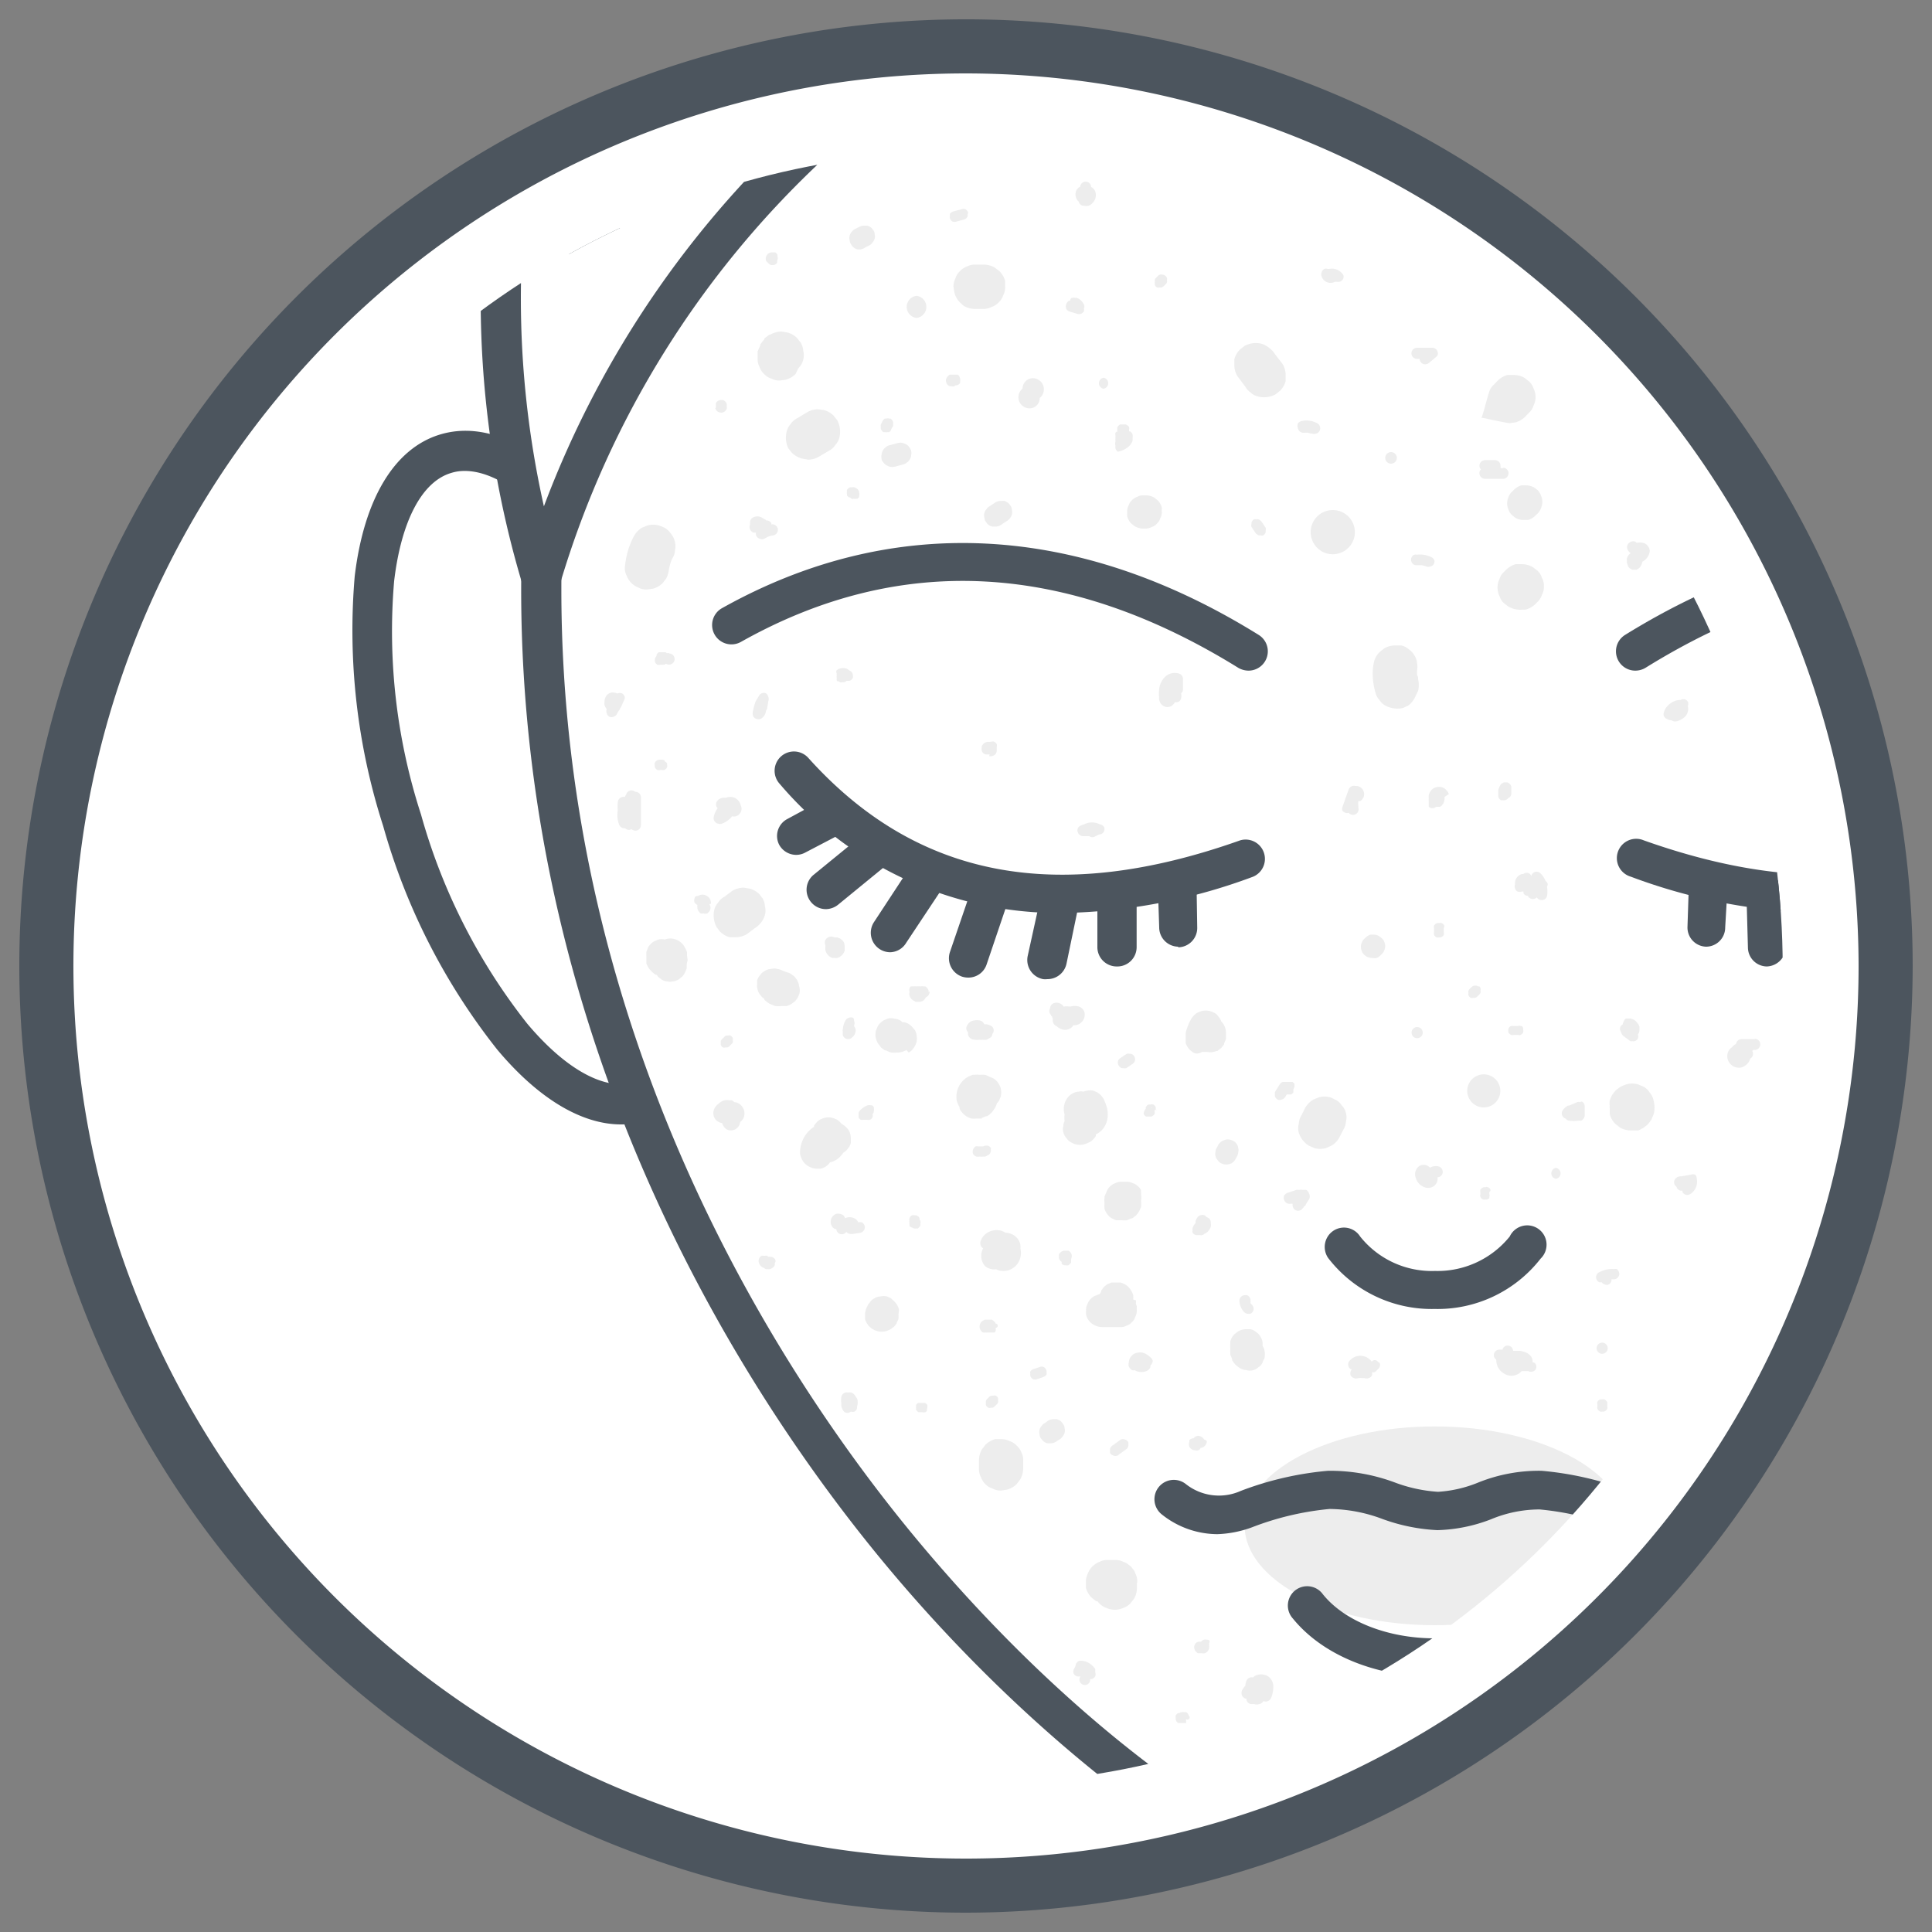 <?xml version="1.0" encoding="UTF-8"?> <svg xmlns="http://www.w3.org/2000/svg" xmlns:xlink="http://www.w3.org/1999/xlink" id="Layer_1" data-name="Layer 1" viewBox="0 0 125 125"><rect x="0" y="0" width="125" height="125" fill="#808080" stroke="none"/><defs><style>.cls-1{fill:none;}.cls-2,.cls-5{fill:#fff;}.cls-3{fill:#4c555e;}.cls-4{clip-path:url(#clip-path);}.cls-5,.cls-6{fill-rule:evenodd;}.cls-6{fill:#ededed;}</style><clipPath id="clip-path"><circle class="cls-1" cx="62.5" cy="62.62" r="52.84"></circle></clipPath></defs><circle class="cls-2" cx="62.5" cy="62.5" r="59.5"></circle><path class="cls-3" d="M62.5,123.75A61.25,61.25,0,1,1,123.75,62.5,61.32,61.32,0,0,1,62.5,123.75Zm0-119A57.75,57.75,0,1,0,120.25,62.5,57.82,57.82,0,0,0,62.5,4.75Z"></path><g class="cls-4"><path class="cls-5" d="M28.82,29.35c5-1.52,12,6.63,15.44,18.21s2.22,22.19-2.82,23.71S29.48,64.63,26,53.06s-2.22-22.19,2.83-23.71Zm128,0c-5-1.52-12,6.63-15.45,18.21s-2.22,22.19,2.83,23.71,12-6.64,15.44-18.21S161.89,30.87,156.85,29.35Z"></path><path class="cls-3" d="M40.18,72.75c-2.55,0-5.35-1.67-8-4.83a41.24,41.24,0,0,1-7.39-14.48,41.28,41.28,0,0,1-1.84-16.16c.6-5,2.57-8.28,5.53-9.17s6.4.73,9.68,4.59a41.41,41.41,0,0,1,7.39,14.48,41.07,41.07,0,0,1,1.83,16.16c-.6,5-2.56,8.28-5.53,9.17A5.54,5.54,0,0,1,40.18,72.75ZM30.07,30.47a2.84,2.84,0,0,0-.88.13h0c-1.89.56-3.23,3.11-3.69,7a38.4,38.4,0,0,0,1.74,15.1,38.5,38.5,0,0,0,6.88,13.54c2.53,3,5.06,4.36,7,3.79s3.23-3.11,3.69-7A38.77,38.77,0,0,0,43,47.93a38.65,38.65,0,0,0-6.89-13.55C34,31.85,31.83,30.47,30.07,30.47ZM145.44,72.75a5.38,5.38,0,0,1-1.59-.24c-5.82-1.75-7.44-12.88-3.7-25.33a41.42,41.42,0,0,1,7.4-14.48c3.27-3.86,6.71-5.48,9.67-4.6s4.93,4.16,5.53,9.18a41.45,41.45,0,0,1-1.83,16.16C157.5,64.78,151,72.75,145.44,72.75ZM155.6,30.47c-1.76,0-3.92,1.38-6.07,3.91a38.81,38.81,0,0,0-6.89,13.55c-2.8,9.33-2.69,20.69,2,22.09s11-8,13.83-17.33a38.77,38.77,0,0,0,1.74-15.1c-.46-3.88-1.81-6.43-3.7-7h0A3.15,3.15,0,0,0,155.6,30.47Z"></path><path class="cls-5" d="M150.64,38.13c0,50.52-41.94,85.88-57.81,85.88S35,88.65,35,38.13C35-42.86,150.64-44.06,150.64,38.13Z"></path><path class="cls-3" d="M92.83,125.31c-9.11,0-24.19-10.29-35.86-24.47C48.29,90.29,33.72,68.11,33.72,38.13c0-19.21,6.43-35.39,18.6-46.79a59.36,59.36,0,0,1,40.83-15.7c28.32,0,58.79,19.55,58.79,62.49,0,30-14.56,52.16-23.25,62.71C117,115,101.94,125.31,92.83,125.31Zm.32-147.07a56.73,56.73,0,0,0-39.05,15C42.47,4.14,36.32,19.66,36.32,38.13c0,29.16,14.2,50.77,22.66,61.06,12.71,15.44,26.65,23.52,33.85,23.52s21.15-8.08,33.85-23.52c8.47-10.29,22.66-31.9,22.66-61.06,0-18.6-6.06-34.16-17.54-45C121.65-16.48,107.92-21.76,93.15-21.76Z"></path><path class="cls-6" d="M92.83,105.15c6.78,0,12.31-2.89,12.31-6.43s-5.53-6.43-12.31-6.43-12.3,2.89-12.3,6.43S86.05,105.15,92.83,105.15Z"></path><path class="cls-3" d="M92.83,108.49c-3.83,0-7.26-1.41-9.18-3.77a1.25,1.25,0,1,1,1.94-1.57C87,104.9,89.79,106,92.83,106s5.82-1.09,7.25-2.84a1.24,1.24,0,0,1,1.75-.19,1.25,1.25,0,0,1,.19,1.76C100.1,107.08,96.67,108.49,92.83,108.49Z"></path><path class="cls-3" d="M78.76,99.26A5.79,5.79,0,0,1,75.19,98a1.25,1.25,0,0,1,1.51-2,3.45,3.45,0,0,0,3.58.46,20.93,20.93,0,0,1,5.64-1.3,12,12,0,0,1,4.31.75,9.69,9.69,0,0,0,2.81.61,8.18,8.18,0,0,0,2.6-.6,10.49,10.49,0,0,1,4.1-.76,20.84,20.84,0,0,1,5.64,1.3A3.43,3.43,0,0,0,109,96a1.25,1.25,0,1,1,1.51,2,5.93,5.93,0,0,1-5.9.84,18.64,18.64,0,0,0-5-1.18,8.21,8.21,0,0,0-3.15.64A10.3,10.3,0,0,1,93,99a12,12,0,0,1-3.55-.72,9.9,9.9,0,0,0-3.43-.65,18.73,18.73,0,0,0-5,1.18A7.14,7.14,0,0,1,78.76,99.26Z"></path><path class="cls-3" d="M92.82,84.69a8.45,8.45,0,0,1-6.89-3.3,1.26,1.26,0,0,1,.31-1.74A1.24,1.24,0,0,1,88,80a5.92,5.92,0,0,0,4.84,2.23A6,6,0,0,0,97.68,80a1.25,1.25,0,1,1,2,1.43A8.45,8.45,0,0,1,92.82,84.69Z"></path><path class="cls-3" d="M68.76,59.07a23.69,23.69,0,0,1-18.31-8.35,1.25,1.25,0,1,1,1.86-1.67c7,7.78,16.1,9.52,27.93,5.32a1.25,1.25,0,0,1,.84,2.35A36.8,36.8,0,0,1,68.76,59.07Z"></path><path class="cls-3" d="M72.25,62.53h0A1.25,1.25,0,0,1,71,61.26L71,58a1.25,1.25,0,0,1,1.25-1.24h0A1.25,1.25,0,0,1,73.54,58l0,3.27A1.25,1.25,0,0,1,72.25,62.53Z"></path><path class="cls-3" d="M76.21,61.25A1.25,1.25,0,0,1,75,60l-.08-2.44a1.25,1.25,0,1,1,2.5-.08L77.46,60a1.25,1.25,0,0,1-1.21,1.29Z"></path><path class="cls-3" d="M51.51,55.31a1.26,1.26,0,0,1-1.1-.66A1.24,1.24,0,0,1,50.92,53l2.42-1.31a1.25,1.25,0,0,1,1.19,2.2L52.1,55.16A1.23,1.23,0,0,1,51.51,55.31Z"></path><path class="cls-3" d="M62.65,63.25a1.34,1.34,0,0,1-.4-.06,1.26,1.26,0,0,1-.79-1.59l1.33-3.89a1.25,1.25,0,0,1,2.36.8l-1.32,3.9A1.24,1.24,0,0,1,62.65,63.25Z"></path><path class="cls-3" d="M67.76,63.35a1.24,1.24,0,0,1-.27,0,1.26,1.26,0,0,1-1-1.49l.91-4.14a1.25,1.25,0,0,1,2.45.54L69,62.36A1.26,1.26,0,0,1,67.76,63.35Z"></path><path class="cls-3" d="M57.59,61.61a1.26,1.26,0,0,1-1.05-1.94l2.31-3.52a1.26,1.26,0,0,1,1.73-.36,1.25,1.25,0,0,1,.36,1.73L58.63,61A1.24,1.24,0,0,1,57.59,61.61Z"></path><path class="cls-3" d="M53.47,58.82a1.24,1.24,0,0,1-1-.46,1.25,1.25,0,0,1,.17-1.76l3.26-2.66a1.25,1.25,0,1,1,1.58,1.93l-3.25,2.66A1.29,1.29,0,0,1,53.47,58.82Z"></path><path class="cls-3" d="M117.83,59.07a36.8,36.8,0,0,1-12.32-2.35,1.25,1.25,0,1,1,.84-2.35c11.82,4.2,21,2.46,27.93-5.32A1.24,1.24,0,0,1,136,49a1.26,1.26,0,0,1,.1,1.77A23.69,23.69,0,0,1,117.83,59.07Z"></path><path class="cls-3" d="M114.34,62.53a1.24,1.24,0,0,1-1.25-1.23L113,58a1.26,1.26,0,0,1,1.24-1.27h0A1.25,1.25,0,0,1,115.54,58l0,3.26a1.27,1.27,0,0,1-1.24,1.27Z"></path><path class="cls-3" d="M110.38,61.25h0a1.24,1.24,0,0,1-1.2-1.29l.08-2.44a1.23,1.23,0,0,1,1.29-1.21,1.25,1.25,0,0,1,1.21,1.29L111.62,60A1.24,1.24,0,0,1,110.38,61.25Z"></path><path class="cls-3" d="M123.94,63.25a1.26,1.26,0,0,1-1.19-.84l-1.32-3.9a1.25,1.25,0,0,1,2.37-.8l1.32,3.89a1.26,1.26,0,0,1-.78,1.59A1.44,1.44,0,0,1,123.94,63.25Z"></path><path class="cls-3" d="M118.83,63.35a1.26,1.26,0,0,1-1.22-1l-.91-4.14a1.25,1.25,0,0,1,2.44-.54l.91,4.14a1.25,1.25,0,0,1-1,1.49A1.24,1.24,0,0,1,118.83,63.35Z"></path><path class="cls-3" d="M80.78,43.39a1.34,1.34,0,0,1-.66-.18C69,36.32,58.2,35.76,47.94,41.53a1.25,1.25,0,0,1-1.23-2.18c11-6.16,23-5.56,34.73,1.73a1.25,1.25,0,0,1-.66,2.31Z"></path><path class="cls-3" d="M105.8,43.39a1.25,1.25,0,0,1-.66-2.31c11.77-7.29,23.77-7.89,34.73-1.73a1.25,1.25,0,1,1-1.23,2.18c-10.26-5.77-21.08-5.21-32.18,1.68A1.28,1.28,0,0,1,105.8,43.39Z"></path><g id="hair_band" data-name="hair band"><path class="cls-5" d="M103.57-6.1a62.89,62.89,0,0,1,47.06,43.4,62.67,62.67,0,0,0,2.63-18c0-32.26-24.39-58.51-55.68-62.38-10.75-1.33-28.47,2.29-29.42,15.93-.49,7,4.66,13.45,12.59,17C88.11-6.86,95.88-7.73,103.57-6.1Z"></path><path class="cls-3" d="M150.63,41.83l-1.24-4.16A61.42,61.42,0,0,0,103.3-4.83a74.87,74.87,0,0,0-8.48-1.11C90-6.37,85-6.82,80.22-9,71.46-12.9,66.34-19.91,66.86-27.26a15.44,15.44,0,0,1,5.86-11.18c6.6-5.43,17.32-6.9,25-6,32.4,4,56.82,31.38,56.82,63.67a64.18,64.18,0,0,1-2.68,18.39ZM93.28-42c-6.41,0-14,1.61-18.9,5.61a12.93,12.93,0,0,0-4.93,9.36c-.43,6.24,4.1,12.27,11.83,15.74,4.41,2,9,2.38,13.77,2.81a73.59,73.59,0,0,1,8.79,1.16h0a64,64,0,0,1,46.64,40.13A62.14,62.14,0,0,0,152,19.28c0-31-23.44-57.24-54.54-61.09A33.69,33.69,0,0,0,93.28-42Z"></path><path class="cls-5" d="M82.09-6.1A62.91,62.91,0,0,0,35,37.3a63,63,0,0,1-2.63-18C32.4-13,56.8-39.23,88.08-43.1c10.76-1.33,28.48,2.29,29.43,15.93.49,7-4.66,13.45-12.6,17C97.56-6.86,89.79-7.73,82.09-6.1Z"></path><path class="cls-3" d="M35,41.83l-1.24-4.16A64.14,64.14,0,0,1,31.1,19.28C31.1-13,55.53-40.38,87.92-44.39c7.7-1,18.43.52,25,6a15.45,15.45,0,0,1,5.87,11.18c.51,7.35-4.61,14.36-13.37,18.29-4.8,2.15-9.78,2.6-14.59,3a75,75,0,0,0-8.49,1.11h0a61.39,61.39,0,0,0-46.08,42.5ZM92.39-42a33.86,33.86,0,0,0-4.15.24C57.15-38,33.7-11.7,33.7,19.28a61.53,61.53,0,0,0,1.49,13.48A64,64,0,0,1,81.82-7.37h0a73.86,73.86,0,0,1,8.79-1.16c4.82-.43,9.37-.84,13.77-2.81,7.74-3.47,12.27-9.5,11.83-15.74a13,13,0,0,0-4.92-9.36C106.43-40.44,98.79-42,92.39-42Z"></path></g></g><path class="cls-6" d="M65.06,79.76a1.34,1.34,0,0,0-.27-.13,1.13,1.13,0,0,0-1.08.26,1,1,0,0,0-.28.47.39.39,0,0,0,.18.41,1,1,0,0,0,.12,1.14.89.89,0,0,0,.72.21,1.17,1.17,0,0,0,.24.09,1.13,1.13,0,0,0,1.18-.5,1.22,1.22,0,0,0,.15-.93.84.84,0,0,0-.14-.58A1,1,0,0,0,65.06,79.76Zm-.27,1h0v0Zm0,.1h0Zm0,0Zm-.11,0h0Zm.11,0Z"></path><path class="cls-6" d="M70.26,74l.25-.11a1.12,1.12,0,0,0,.39-.39.93.93,0,0,0,0-.1,1.9,1.9,0,0,0,.33-.22,1.46,1.46,0,0,0,.39-.65,1.83,1.83,0,0,0,0-.87,4.24,4.24,0,0,0-.23-.59l-.17-.22-.21-.17-.26-.11a.9.9,0,0,0-.43,0,.56.56,0,0,0-.21.06.74.74,0,0,0-.33,0,.79.79,0,0,0-.4.13.81.81,0,0,0-.31.27,1,1,0,0,0-.19.37,1.24,1.24,0,0,0,0,.71,1.48,1.48,0,0,0,0,.42.68.68,0,0,0-.08.31.79.79,0,0,0,0,.43.8.8,0,0,0,.2.36.74.74,0,0,0,.3.28A1.09,1.09,0,0,0,70.26,74Z"></path><path class="cls-6" d="M73.82,77a.74.74,0,0,0-.27-.31.56.56,0,0,0-.24-.13.83.83,0,0,0-.41-.1l-.33,0a.82.82,0,0,0-.41.09.91.91,0,0,0-.35.22.87.87,0,0,0-.22.35.06.06,0,0,0,0,0s0,0,0,0a2.88,2.88,0,0,0-.13.31s0,0,0,.07a1.51,1.51,0,0,0,0,.34,2.09,2.09,0,0,0,0,.35s0,0,0,0h0c0,.08.07.18.11.26v0a1,1,0,0,0,.39.39l.25.11.3,0h.06a2,2,0,0,0,.34,0h0l.28-.12.06,0,0,0,.24-.18,0,0a2.56,2.56,0,0,0,.2-.26l0,0a2.22,2.22,0,0,0,.14-.32,2.93,2.93,0,0,0,0-.35v-.07a1.49,1.49,0,0,0,0-.36Z"></path><path class="cls-6" d="M63.5,72.34l.29-.12.07,0a1.42,1.42,0,0,0,.28-.22l.11-.13.1-.15a1.3,1.3,0,0,0,.15-.34,0,0,0,0,1,0,0,.93.93,0,0,0,.13-.15l.11-.26a1.1,1.1,0,0,0,0-.57c0-.08-.07-.17-.11-.26a1,1,0,0,0-.38-.38l-.24-.1,0,0a1.31,1.31,0,0,0-.3-.12h0a1.65,1.65,0,0,0-.32,0,1.45,1.45,0,0,0-.37,0l-.09,0-.29.12,0,0a2.16,2.16,0,0,0-.29.21l-.07.07c-.07.08-.13.17-.19.25l0,0a2.52,2.52,0,0,0-.15.34,1.77,1.77,0,0,0-.06.37V71a.87.87,0,0,0,.1.42.62.62,0,0,0,.1.2l0,.08a.58.58,0,0,0,.14.24,1.15,1.15,0,0,0,.64.43h0a1.54,1.54,0,0,0,.3,0h.06l.32,0Z"></path><path class="cls-6" d="M77.76,68.06h0l.06,0,.29,0A1,1,0,0,0,78.7,68l.06,0,.26-.2s0,0,0,0l.18-.23,0,0,0-.06.12-.28v0l0-.19a1.49,1.49,0,0,0,0-.21,1.06,1.06,0,0,0-.15-.55,1,1,0,0,0-.16-.2.66.66,0,0,0-.16-.28.74.74,0,0,0-.3-.28l-.25-.1a1.14,1.14,0,0,0-.58,0l-.25.1a1.21,1.21,0,0,0-.39.39,3.15,3.15,0,0,0-.27.59,1.78,1.78,0,0,0-.1.38l0,.29,0,.28c0,.09.07.18.11.26a.79.79,0,0,0,.27.3.49.49,0,0,0,.24.14A.54.54,0,0,0,77.76,68.06Z"></path><path class="cls-6" d="M58.79,68.1a.72.72,0,0,0,.3-.27,1,1,0,0,0,.22-.8.86.86,0,0,0-.13-.4L59,66.42a1,1,0,0,0-.47-.28l-.15,0s-.07-.08-.12-.11a.81.81,0,0,0-.4-.12.71.71,0,0,0-.43,0l-.25.1a1.12,1.12,0,0,0-.39.39l-.11.26a1.1,1.1,0,0,0,0,.57v0a2.55,2.55,0,0,0,.13.29l0,0,.1.12a1,1,0,0,0,.09.13l0,0,.25.19.07,0a2.18,2.18,0,0,0,.34.14,2.2,2.2,0,0,0,.36,0,1.14,1.14,0,0,0,.37-.05h0l.27-.11Z"></path><path class="cls-6" d="M54.42,74.76l0,0a1.24,1.24,0,0,0,.14-.18l0,0a.86.86,0,0,0,.3-.27.87.87,0,0,0,.19-.37l0-.28a1.06,1.06,0,0,0-.15-.55,1.27,1.27,0,0,0-.44-.39l-.1-.11a.82.82,0,0,0-.35-.23,1,1,0,0,0-.82,0,.82.82,0,0,0-.35.23l-.17.21,0,.08h0a2,2,0,0,0-.36.3,1.8,1.8,0,0,0-.29.39,2.11,2.11,0,0,0-.26.94.87.87,0,0,0,.1.42,1,1,0,0,0,.56.56.87.87,0,0,0,.42.1l.28,0a1,1,0,0,0,.48-.28.64.64,0,0,0,.1-.13,1,1,0,0,0,.33-.12A1.14,1.14,0,0,0,54.42,74.76Z"></path><path class="cls-6" d="M58.16,84.71h0a1.1,1.1,0,0,0-.29-.5L57.65,84h0l-.26-.12h0a.9.9,0,0,0-.43,0,.79.79,0,0,0-.4.13.74.74,0,0,0-.3.28.61.61,0,0,0-.15.24l0,0a1.09,1.09,0,0,0-.14.54l0,.28a1.22,1.22,0,0,0,.28.48,1.2,1.2,0,0,0,.5.29,1.22,1.22,0,0,0,.6,0h0l.26-.11h0l.23-.17v0a2,2,0,0,0,.18-.23h0v0c0-.08.08-.17.11-.27h0a1.54,1.54,0,0,0,0-.3v0S58.17,84.74,58.16,84.71Zm-.61-.5,0,0,0,0Zm-.23-.11h0Z"></path><path class="cls-6" d="M57.34,86.17Z"></path><path class="cls-6" d="M73.32,84.08a2.54,2.54,0,0,0,0-.29v0a1.69,1.69,0,0,0-.12-.27s0,0,0,0-.11-.16-.17-.23h0a1.12,1.12,0,0,0-.24-.19,1.48,1.48,0,0,0-.29-.12h0l-.3,0h0l-.29,0h0l-.27.11h0a1.94,1.94,0,0,0-.23.19h0l-.16.22h0c0,.1-.07.17-.1.23a1,1,0,0,0-.22.08.72.72,0,0,0-.35.22.83.83,0,0,0-.22.34.76.76,0,0,0-.09.42,2.7,2.7,0,0,0,0,.28,1.09,1.09,0,0,0,.27.48,1.13,1.13,0,0,0,.76.31h1.17a.76.76,0,0,0,.42-.09.83.83,0,0,0,.34-.22.72.72,0,0,0,.22-.35.83.83,0,0,0,.1-.41,2.89,2.89,0,0,1,0-.29l-.06-.14a.85.85,0,0,0,0-.23Z"></path><path class="cls-6" d="M64.43,90.3a.41.41,0,0,0-.18,0l-.1,0a.29.29,0,0,0-.16.09l-.13.13a.26.26,0,0,0-.07.11.35.35,0,0,0,0,.14.32.32,0,0,0,0,.14.26.26,0,0,0,.07.11l.08.06a.35.35,0,0,0,.18,0h.09a.34.34,0,0,0,.16-.1l.13-.13a.19.19,0,0,0,.07-.11.23.23,0,0,0,0-.14.25.25,0,0,0,0-.14.19.19,0,0,0-.07-.11Z"></path><path class="cls-6" d="M69.34,81.19a.55.55,0,0,0-.12-.21h0l-.08-.06,0,0-.11,0-.13,0h0l-.1,0h0l-.11.05h0l-.1.08a.86.86,0,0,0-.07.1.2.2,0,0,0,0,.13.29.29,0,0,0,.07.27.22.22,0,0,0,.1.09l0,0s0,0,0,.05l0,.08a.51.51,0,0,0,.16.09h.1a.31.31,0,0,0,.18,0h0a.34.34,0,0,0,.09-.08l.08-.09s0-.08,0-.11v0a.5.5,0,0,0,0-.12v0A.5.5,0,0,0,69.34,81.19Zm-.33.28v0h0Z"></path><path class="cls-6" d="M74.83,71.83s0,0-.06-.06a.32.32,0,0,0,0-.14.28.28,0,0,0-.08-.11l-.07-.06a.37.37,0,0,0-.18,0l-.1,0a.24.24,0,0,0-.15.09h0l-.06.09h0l0,.09h0A.57.57,0,0,0,74,72h0a.3.3,0,0,0,0,.1s0,0,0,0l.07.08h0l.08.06h0l.09,0h.25a.29.29,0,0,0,.12-.07.22.22,0,0,0,.09-.1.2.2,0,0,0,0-.13.22.22,0,0,0,0-.14Zm-.4-.16h.14A.22.22,0,0,0,74.43,71.67Zm.27.29v0l0,0Z"></path><path class="cls-6" d="M49.35,58.14l-.22-.29a1.4,1.4,0,0,0-.64-.36l-.38-.06a1.5,1.5,0,0,0-.72.2l-.52.39a1,1,0,0,0-.4.37,1.11,1.11,0,0,0-.26.49,1.64,1.64,0,0,0,.15,1.1l.22.29a1.44,1.44,0,0,0,.63.37l.38,0a1.46,1.46,0,0,0,.73-.2l.52-.39a1.49,1.49,0,0,0,.65-.85,1.11,1.11,0,0,0,0-.57A1.18,1.18,0,0,0,49.35,58.14Z"></path><path class="cls-6" d="M86.82,71.53a1,1,0,0,0-.4-.37L86.08,71a1.4,1.4,0,0,0-.76,0l-.34.14a1.49,1.49,0,0,0-.52.51l-.26.52a1.18,1.18,0,0,0-.17.54,1.11,1.11,0,0,0,0,.57,1.54,1.54,0,0,0,.66.85l.34.15a1.4,1.4,0,0,0,.76,0l.34-.15a1.32,1.32,0,0,0,.51-.51l.27-.52a1.14,1.14,0,0,0,.17-.53,1.11,1.11,0,0,0,0-.57A1,1,0,0,0,86.82,71.53Z"></path><path class="cls-6" d="M91.75,44.7a1.63,1.63,0,0,0,0-.76c0-.09,0-.17-.06-.25a2.16,2.16,0,0,1,0-.36,1.2,1.2,0,0,0,0-.38,1.27,1.27,0,0,0-.54-.94,1.09,1.09,0,0,0-.49-.25l-.38,0a1.39,1.39,0,0,0-.72.19l-.29.23a1.34,1.34,0,0,0-.37.63,3.54,3.54,0,0,0-.08,1,4.59,4.59,0,0,0,.17,1,1.07,1.07,0,0,0,.26.48,1,1,0,0,0,.4.37,1.66,1.66,0,0,0,1.11.15l.34-.15A1.46,1.46,0,0,0,91.6,45Z"></path><path class="cls-6" d="M98.71,39.44a1.42,1.42,0,0,0,.63-.36l.13-.13a1,1,0,0,0,.29-.46,1.1,1.1,0,0,0,.13-.56,1.06,1.06,0,0,0-.13-.55,1,1,0,0,0-.29-.46l-.29-.22a1.45,1.45,0,0,0-.72-.2l-.39,0a1.44,1.44,0,0,0-.63.37l-.13.13a1,1,0,0,0-.29.46,1.17,1.17,0,0,0-.13.55,1.21,1.21,0,0,0,.13.56,1,1,0,0,0,.29.46l.29.22a1.57,1.57,0,0,0,.73.2Z"></path><path class="cls-6" d="M96.6,27.18c.45.09,1,.2,1.06.2l.38-.05a1.42,1.42,0,0,0,.63-.36l.26-.27a1,1,0,0,0,.29-.46,1.23,1.23,0,0,0,0-1.1,1,1,0,0,0-.29-.46l-.29-.23a1.41,1.41,0,0,0-.72-.19l-.38,0a1.42,1.42,0,0,0-.64.37l-.25.26a1.08,1.08,0,0,0-.3.46c-.18.56-.3,1.13-.5,1.7C95.87,27,96.22,27.1,96.6,27.18Z"></path><path class="cls-6" d="M80.56,25a1.22,1.22,0,0,0,.37.41,1.09,1.09,0,0,0,.49.25,1.56,1.56,0,0,0,1.1-.14l.29-.23a1.39,1.39,0,0,0,.37-.63c0-.13,0-.25,0-.38a1.39,1.39,0,0,0-.19-.72l-.51-.66a1.64,1.64,0,0,0-.86-.66,1.56,1.56,0,0,0-1.1.14l-.29.23a1.44,1.44,0,0,0-.37.63c0,.13,0,.25,0,.38a1.39,1.39,0,0,0,.2.72Z"></path><path class="cls-6" d="M62.35,19.79a1.57,1.57,0,0,0,.73.2h.52a1.17,1.17,0,0,0,.55-.13,1.06,1.06,0,0,0,.46-.29,1.12,1.12,0,0,0,.3-.47,1,1,0,0,0,.12-.55c0-.12,0-.25,0-.38a1.44,1.44,0,0,0-.37-.63l-.29-.22a1.39,1.39,0,0,0-.72-.2h-.52a1.09,1.09,0,0,0-.56.12,1.15,1.15,0,0,0-.46.3,1.06,1.06,0,0,0-.29.46,1.17,1.17,0,0,0-.13.55l.06.38a1.4,1.4,0,0,0,.36.64Z"></path><path class="cls-6" d="M51.57,24a1.47,1.47,0,0,0,.06-.14l.09-.11a1.06,1.06,0,0,0,.25-.48,1.11,1.11,0,0,0,0-.57,1.18,1.18,0,0,0-.17-.54c-.08-.09-.15-.19-.23-.29a1.42,1.42,0,0,0-.63-.36l-.38-.06a1.5,1.5,0,0,0-.72.2l-.06,0a4.19,4.19,0,0,0-.33.26l0,.05a2.91,2.91,0,0,0-.26.33l0,.06c-.06.13-.12.26-.17.39s0,0,0,.06v0l0,.2,0,.19v0a1.06,1.06,0,0,0,.12.55,1.08,1.08,0,0,0,.3.46,1,1,0,0,0,.46.29,1.06,1.06,0,0,0,.55.13l.38-.05a1.42,1.42,0,0,0,.64-.37Z"></path><path class="cls-6" d="M43.65,35a1.11,1.11,0,0,0-.26-.49,1.18,1.18,0,0,0-.4-.37L42.65,34a1.44,1.44,0,0,0-.77,0l-.34.14a1.49,1.49,0,0,0-.51.52,5.13,5.13,0,0,0-.41,1,5.38,5.38,0,0,0-.19,1.05,1,1,0,0,0,.12.55,1.33,1.33,0,0,0,.76.76,1.06,1.06,0,0,0,.55.12l.38-.05a1.42,1.42,0,0,0,.64-.37l.22-.29a1.59,1.59,0,0,0,.17-.52,3,3,0,0,1,.17-.65l.06-.13a1,1,0,0,0,.17-.53A1.1,1.1,0,0,0,43.65,35Z"></path><path class="cls-6" d="M52.28,29.74a1.39,1.39,0,0,0,.72-.2l.65-.39a1,1,0,0,0,.4-.37,1,1,0,0,0,.26-.48,1.58,1.58,0,0,0-.14-1.11l-.23-.29a1.44,1.44,0,0,0-.63-.37l-.38-.05a1.39,1.39,0,0,0-.72.2l-.65.39a1.12,1.12,0,0,0-.41.37,1.11,1.11,0,0,0-.25.48A1.58,1.58,0,0,0,51,29l.23.29a1.44,1.44,0,0,0,.63.37Z"></path><path class="cls-6" d="M46.77,67.77a.35.35,0,0,0,.18,0l.09,0a.26.26,0,0,0,.16-.09l.13-.13a.28.28,0,0,0,.08-.11.35.35,0,0,0,0-.14.32.32,0,0,0,0-.14.28.28,0,0,0-.08-.11L47.26,67a.41.41,0,0,0-.18,0H47a.31.31,0,0,0-.15.1l-.13.13a.28.28,0,0,0-.08.11.32.32,0,0,0,0,.14.35.35,0,0,0,0,.14.28.28,0,0,0,.08.11Z"></path><path class="cls-6" d="M46,58.44a.56.56,0,0,0-.15-.39l0,0-.11-.08a.69.69,0,0,0-.15-.07.55.55,0,0,0-.43.07A.28.28,0,0,0,45,58a.23.23,0,0,0-.06.12.39.39,0,0,0,0,.28.44.44,0,0,0,.18.15h0a.32.32,0,0,0,0,.14.43.43,0,0,0,.07.25.46.46,0,0,0,.15.16.48.48,0,0,0,.17,0,.44.44,0,0,0,.25,0l.09-.08a.45.45,0,0,0,.12-.3.44.44,0,0,0-.07-.21S46,58.48,46,58.44Zm-.42.62h0Z"></path><path class="cls-6" d="M55.2,65.85a.38.38,0,0,0-.28,0,.37.37,0,0,0-.21.16,1.36,1.36,0,0,0-.18.59s0,0,0,0a.33.33,0,0,0,0,.17h0a1.38,1.38,0,0,0,0,.2.37.37,0,0,0,.25.25.61.61,0,0,0,.19,0,.39.39,0,0,0,.16-.1.56.56,0,0,0,.21-.31.43.43,0,0,0-.08-.41h0a.25.25,0,0,0,0-.07.32.32,0,0,0,0-.27A.33.33,0,0,0,55.2,65.85Z"></path><path class="cls-6" d="M89.37,60.68l-.15-.12a.74.74,0,0,0-.36-.09l-.19,0a.77.77,0,0,0-.31.19l-.1.09a.65.65,0,0,0-.15.23.68.68,0,0,0,0,.56.57.57,0,0,0,.15.23l.14.11a.82.82,0,0,0,.37.1L89,62a.65.65,0,0,0,.31-.18l.1-.1a.57.57,0,0,0,.15-.23.67.67,0,0,0,.06-.28.6.6,0,0,0-.06-.27A.51.51,0,0,0,89.37,60.68Z"></path><path class="cls-6" d="M97.68,66.9l.07.06a.41.41,0,0,0,.19,0h.29a.18.18,0,0,0,.14,0,.26.26,0,0,0,.11-.07.19.19,0,0,0,.07-.12.2.2,0,0,0,0-.13l0-.1a.29.29,0,0,0-.09-.16l-.07,0a.31.31,0,0,0-.18,0h-.29a.32.32,0,0,0-.14,0,.24.24,0,0,0-.12.07.29.29,0,0,0-.07.12.32.32,0,0,0,0,.14v.09A.51.51,0,0,0,97.68,66.9Z"></path><path class="cls-6" d="M93.12,75.48a.74.74,0,0,0-.6.07.69.69,0,0,0-.13-.11.56.56,0,0,0-.56,0,.66.66,0,0,0-.22.8.9.9,0,0,0,.64.6.68.68,0,0,0,.48-.07A.63.63,0,0,0,93,76.4a.59.59,0,0,0,0-.23.34.34,0,0,0,.33-.25A.37.37,0,0,0,93.12,75.48Z"></path><path class="cls-6" d="M83.75,70.32a.36.36,0,0,0,0-.1h0a.3.3,0,0,0,0-.1h0L83.63,70h0L83.54,70h0l-.1,0H83a.36.36,0,0,0-.21.17l-.3.48a.25.25,0,0,0,0,.14.33.33,0,0,0,0,.14.24.24,0,0,0,.07.12.22.22,0,0,0,.1.09.32.32,0,0,0,.27,0,.4.4,0,0,0,.22-.16l.1-.17.07,0h.12l.1,0h0l.08-.06h0l.06-.07v0l0-.09h0s0-.07,0-.1h0Zm-.18.1a.49.49,0,0,0,0-.17v.17Z"></path><path class="cls-6" d="M79.67,75.27a.72.72,0,0,0,.26-.26l.1-.19a.53.53,0,0,0,.08-.27.45.45,0,0,0,0-.28A.47.47,0,0,0,80,74a.44.44,0,0,0-.2-.18l-.17-.07a.62.62,0,0,0-.38,0l-.17.07a.78.78,0,0,0-.26.25,1.86,1.86,0,0,1-.1.2.5.5,0,0,0-.08.26.61.61,0,0,0,.14.53.61.61,0,0,0,.2.19l.17.07a.81.81,0,0,0,.38,0Z"></path><path class="cls-6" d="M73.58,102.37a1.07,1.07,0,0,0-.12-.56.65.65,0,0,0-.18-.31.72.72,0,0,0-.26-.26.68.68,0,0,0-.32-.18,1.14,1.14,0,0,0-.55-.13h-.46a1.06,1.06,0,0,0-.55.12,1.33,1.33,0,0,0-.76.76,1.14,1.14,0,0,0-.12.55c0,.13,0,.25,0,.38a1.44,1.44,0,0,0,.37.63l.29.23.09,0a.47.47,0,0,0,.11.13,1.08,1.08,0,0,0,.46.3,1.32,1.32,0,0,0,1.1,0,1.08,1.08,0,0,0,.46-.3l.23-.29a1.39,1.39,0,0,0,.19-.72l0-.3Z"></path><path class="cls-6" d="M65.78,93.53a1,1,0,0,0-.46-.29,1.17,1.17,0,0,0-.55-.13l-.38,0a1.52,1.52,0,0,0-.64.37,3.15,3.15,0,0,1-.22.29,1.45,1.45,0,0,0-.19.73V95a1.09,1.09,0,0,0,.12.56,1.24,1.24,0,0,0,.29.46,1.1,1.1,0,0,0,.47.29,1.14,1.14,0,0,0,.55.13l.38-.06a1.42,1.42,0,0,0,.63-.36l.22-.29a1.46,1.46,0,0,0,.2-.73v-.48a1.07,1.07,0,0,0-.12-.56A1.15,1.15,0,0,0,65.78,93.53Z"></path><path class="cls-6" d="M68.68,92a.65.65,0,0,0-.31-.18l-.19,0a.82.82,0,0,0-.37.1l-.22.16a.49.49,0,0,0-.2.18.56.56,0,0,0-.13.24.57.57,0,0,0,0,.29.56.56,0,0,0,.08.27l.12.14a.65.65,0,0,0,.31.18l.19,0a.65.65,0,0,0,.36-.1l.23-.15a.61.61,0,0,0,.2-.19.7.7,0,0,0,.13-.24.57.57,0,0,0,0-.29.43.43,0,0,0-.09-.26Z"></path><path class="cls-6" d="M60,91h0l0-.09h0a.28.28,0,0,0-.06-.08h0l-.08-.06h0l-.1,0h-.26l-.11,0,0,0h0l-.07.06-.05.07h0a1,1,0,0,0,0,.1V91a.07.07,0,0,0,0,0s0,.08,0,.11h0a.36.36,0,0,0,0,.09.37.37,0,0,0,.16.17h0l.09,0h.15a.49.49,0,0,0,.2,0l0,0a.27.27,0,0,0,.1-.08l0,0,0,0h0a1,1,0,0,0,0-.1A.5.5,0,0,0,60,91Zm-.55-.13h0Zm-.15.13,0,0a.33.33,0,0,0-.06.1Z"></path><path class="cls-6" d="M81.05,88.66a.89.89,0,0,0,.37-.2.72.72,0,0,0,.27-.3c0-.08.07-.17.11-.25a1.1,1.1,0,0,0,0-.57c0-.09-.07-.18-.11-.26l0-.06s0-.08,0-.12a.79.79,0,0,0-.13-.4.84.84,0,0,0-.28-.31.89.89,0,0,0-.36-.19l-.29,0a1,1,0,0,0-.54.15l-.22.17a1.06,1.06,0,0,0-.27.47.29.29,0,0,0,0,.09,1.84,1.84,0,0,0,0,.36v0a3.06,3.06,0,0,0,0,.32.29.29,0,0,0,0,.09s0,0,0,0l.12.28a.35.35,0,0,0,0,.08,2.55,2.55,0,0,0,.21.28,2.69,2.69,0,0,0,.28.22.86.86,0,0,0,.4.13A.89.89,0,0,0,81.05,88.66Z"></path><path class="cls-6" d="M80.91,84.33a.41.41,0,0,1,0-.09l0-.11v0a.38.38,0,0,0-.11-.26.41.41,0,0,0-.11-.07.35.35,0,0,0-.14,0,.33.33,0,0,0-.25.1.36.36,0,0,0-.11.26,1.15,1.15,0,0,0,.31.74.37.37,0,0,0,.25.1.32.32,0,0,0,.14,0,.26.26,0,0,0,.11-.07.36.36,0,0,0,.11-.26.41.41,0,0,0-.11-.25Z"></path><path class="cls-6" d="M59.26,79.48a.33.33,0,0,0,.13,0l.1-.1a.23.23,0,0,0,.06-.12l0-.09a.35.35,0,0,0,0-.18l-.06-.08h0a.36.36,0,0,0,0-.11.22.22,0,0,0-.09-.1.37.37,0,0,0-.12-.07h-.1a.41.41,0,0,0-.18,0l-.07.05a.29.29,0,0,0-.09.16.3.3,0,0,0,0,.13v0a.27.27,0,0,0,0,.12.36.36,0,0,0,0,.11s0,0,0,.06l0,.06a.5.5,0,0,0,.21.12A.26.26,0,0,0,59.26,79.48Zm.2-.5v0Zm-.1-.17,0,0-.09,0Z"></path><path class="cls-6" d="M43,49.26,43,49.2a.41.41,0,0,0-.18-.05h-.13a.38.38,0,0,0-.26.11.26.26,0,0,0-.07.11.32.32,0,0,0,0,.14v.09a.35.35,0,0,0,.09.16l.08.06a.35.35,0,0,0,.18,0h.13a.28.28,0,0,0,.13,0,.25.25,0,0,0,.12-.08.26.26,0,0,0,.07-.11.18.18,0,0,0,0-.14v-.1A.38.38,0,0,0,43,49.26Z"></path><path class="cls-6" d="M40.42,45.09a.38.38,0,0,0-.16-.22.4.4,0,0,0-.32,0h0a.65.65,0,0,0-.24-.06.43.43,0,0,0-.16,0l-.15.06,0,0-.1.07a.6.6,0,0,0-.09.13.65.65,0,0,0-.09.3v.08a1,1,0,0,0,0,.16.72.72,0,0,0,.15.27h0a.35.35,0,0,0,0,.28.37.37,0,0,0,.16.21.35.35,0,0,0,.28,0,.33.33,0,0,0,.21-.17,2.53,2.53,0,0,1,.13-.22l0,0a.36.36,0,0,0,.08-.15.61.61,0,0,0,.07-.1l.06-.14.12-.27A.36.36,0,0,0,40.42,45.09Z"></path><path class="cls-6" d="M106.72,70.67a1,1,0,0,0-.4-.37l-.34-.14a1.4,1.4,0,0,0-.76,0h0a3.08,3.08,0,0,0-.38.16l0,0h0l-.3.22v0l0,0h0l-.12.15a1.34,1.34,0,0,1-.11.14v0l0,0a3.08,3.08,0,0,0-.16.38,1,1,0,0,0,0,.34.45.45,0,0,0,0,.16c0,.13,0,.26,0,.38a1.39,1.39,0,0,0,.37.63l.29.23a1.39,1.39,0,0,0,.72.19l.41,0h0c.12,0,.24-.1.36-.15l0,0,0,0,.15-.11.14-.11,0,0,0,0a3.65,3.65,0,0,0,.24-.31l0,0c.06-.12.11-.24.16-.37v0a1.71,1.71,0,0,0,0-.87A1.11,1.11,0,0,0,106.72,70.67Z"></path><path class="cls-6" d="M104.91,66.86A.53.53,0,0,0,105,67l.17.13,0,0h0l.31.23a.24.24,0,0,0,.13,0,.26.26,0,0,0,.15,0,.37.37,0,0,0,.21-.16.4.4,0,0,0,0-.28l0,0h0a.37.37,0,0,0,.1-.25,1,1,0,0,0,0-.17.24.24,0,0,0,0-.08l-.06-.14a1.47,1.47,0,0,0-.1-.13.67.67,0,0,0-.18-.16.92.92,0,0,0-.23-.09h-.1a.31.31,0,0,0-.13,0l-.08,0a.22.22,0,0,0-.09.1,1,1,0,0,0-.12.29.35.35,0,0,0-.14.13.36.36,0,0,0,0,.27Z"></path><path class="cls-6" d="M102.22,71.31a.27.27,0,0,0-.18,0l-.51.22s0,0,0,0l-.08,0a1,1,0,0,0-.3.25.36.36,0,0,0,.16.6h0a.32.32,0,0,0,.17.12,2.29,2.29,0,0,0,.69,0,.35.35,0,0,0,.14,0,.28.28,0,0,0,.11-.08.38.38,0,0,0,.11-.25v-.59a.35.35,0,0,0-.18-.31A.31.31,0,0,0,102.22,71.31Z"></path><path class="cls-6" d="M109.68,76a.45.45,0,0,0-.28,0l-.62.11a.44.44,0,0,0-.36.13.35.35,0,0,0-.06.43.53.53,0,0,0,.13.13h0s0,0,0,.06a.41.41,0,0,0,.22.17.38.38,0,0,0,.15,0,.2.2,0,0,0,0,.11.36.36,0,0,0,.49.12.94.94,0,0,0,.43-1A.37.37,0,0,0,109.68,76Z"></path><path class="cls-6" d="M104.62,82.11a.41.41,0,0,0-.18,0,1.74,1.74,0,0,0-1,.22.35.35,0,0,0-.16.4.37.37,0,0,0,.09.16.26.26,0,0,0,.11.07.15.15,0,0,0,.09,0h0l.06,0,0,0s0,0,0,0h0a.33.33,0,0,0,.19.14.34.34,0,0,0,.28,0,.4.4,0,0,0,.16-.22.37.37,0,0,0,0-.11h.15a.35.35,0,0,0,.25-.1.38.38,0,0,0,.11-.25.41.41,0,0,0-.11-.26Z"></path><path class="cls-6" d="M99.3,88.18l-.15-.06a.51.51,0,0,0-.08-.34.77.77,0,0,0-.36-.28,1.32,1.32,0,0,0-.39-.1h-.25l-.11,0H97.9a.37.37,0,0,0-.1-.23.35.35,0,0,0-.51,0,.28.28,0,0,0-.08.15H97a.36.36,0,0,0-.35.36.35.35,0,0,0,.16.29,1,1,0,0,0,.54.92.87.87,0,0,0,1.1-.18l.21,0,.14,0h0l.08,0a.37.37,0,0,0,.49-.13A.36.36,0,0,0,99.3,88.18Z"></path><path class="cls-6" d="M89.21,88.15l-.07-.06A.37.37,0,0,0,89,88h-.09a.29.29,0,0,0-.16.1l0,0a.91.91,0,0,0-1.48,0,.37.37,0,0,0,.13.49l.06,0a.54.54,0,0,0-.07.13.39.39,0,0,0,0,.28.37.37,0,0,0,.21.16.35.35,0,0,0,.28,0l.09,0a.19.19,0,0,1,.1,0h.11l.1,0h0a.38.38,0,0,0,.28,0,.39.39,0,0,0,.21-.17.45.45,0,0,0,0-.2h.13a.31.31,0,0,0,.15-.1l.13-.13a.28.28,0,0,0,.08-.11.34.34,0,0,0,0-.28A.28.28,0,0,0,89.21,88.15Z"></path><path class="cls-6" d="M70.86,108c0-.06-.08-.11-.11-.16a1.43,1.43,0,0,0-.23-.2,1.05,1.05,0,0,0-.57-.19h-.1a.27.27,0,0,0-.12.06.13.13,0,0,0-.06.07.19.19,0,0,0-.07.12c0,.1-.08.21-.13.31a.38.38,0,0,0,0,.28.34.34,0,0,0,.22.17.55.55,0,0,0,.22,0,.35.35,0,0,0,.28.56.34.34,0,0,0,.34-.39.24.24,0,0,0,.12,0,.39.39,0,0,0,.21-.17.37.37,0,0,0,0-.27Z"></path><path class="cls-6" d="M55.49,90.64h0a.4.4,0,0,0-.1-.24.65.65,0,0,0-.16-.21.34.34,0,0,0-.3-.1l-.1,0h0a.29.29,0,0,0-.22.05.33.33,0,0,0-.17.21,1.35,1.35,0,0,0,0,.49v0a.3.3,0,0,0,0,.16.82.82,0,0,0,.1.24l.05.07a.25.25,0,0,0,.12.08.31.31,0,0,0,.23,0l.12-.06h0a.37.37,0,0,0,.23,0,.33.33,0,0,0,.16-.22s0-.06,0-.09h0A1,1,0,0,0,55.49,90.64Z"></path><path class="cls-6" d="M47.77,71.38a.59.59,0,0,0-.26-.07.61.61,0,0,0-.16-.12l-.05,0h0s-.06,0-.1,0a.73.73,0,0,0-.54.09.86.86,0,0,0-.18.14h0l0,0a.79.79,0,0,0-.31.45.65.65,0,0,0,.17.61.68.68,0,0,0,.38.18.79.79,0,0,0,.26.39.6.6,0,0,0,.62,0,.62.62,0,0,0,.29-.46.7.7,0,0,0,.2-.22A.75.75,0,0,0,47.77,71.38Z"></path><path class="cls-6" d="M41.1,51.23h0a.4.4,0,0,0-.29-.09.36.36,0,0,0-.3.28.39.39,0,0,0-.08.14.34.34,0,0,0-.15,0,.38.38,0,0,0-.31.36,3.05,3.05,0,0,0,0,.52,1.7,1.7,0,0,0,.08.89.37.37,0,0,0,.34.26h.06a.33.33,0,0,0,.28.1.22.22,0,0,0,.12-.05.41.41,0,0,0,.31.1.36.36,0,0,0,.31-.35c0-.59,0-1.19,0-1.78A.36.36,0,0,0,41.1,51.23Z"></path><path class="cls-6" d="M113.54,67.23h-.87a.37.37,0,0,0-.35.31v0h0a.78.78,0,0,0-.26.22.65.65,0,0,0-.19.18.73.73,0,0,0,0,.79.75.75,0,0,0,.81.33.82.82,0,0,0,.56-.57h0a.35.35,0,0,0,.13-.49l.08-.07h.08a.36.36,0,0,0,0-.72Z"></path><path class="cls-6" d="M103.91,90.62a.28.28,0,0,0-.11-.08.35.35,0,0,0-.14,0l-.1,0a.29.29,0,0,0-.16.09l-.05.07a.41.41,0,0,0,0,.18V91a.32.32,0,0,0,0,.14.41.41,0,0,0,.07.11.42.42,0,0,0,.12.08.32.32,0,0,0,.14,0h.09a.34.34,0,0,0,.16-.1l.06-.07a.35.35,0,0,0,0-.18v-.13a.35.35,0,0,0,0-.14A.28.28,0,0,0,103.91,90.62Z"></path><path class="cls-6" d="M103.66,87.59a.36.36,0,0,0,0-.72A.36.36,0,0,0,103.66,87.59Z"></path><path class="cls-6" d="M100.67,75.56a.36.36,0,0,0,0,.71A.36.36,0,0,0,100.67,75.56Z"></path><path class="cls-6" d="M96,69.51a1.07,1.07,0,0,0,0,2.14A1.07,1.07,0,0,0,96,69.51Z"></path><path class="cls-6" d="M98.72,31.4l-.29,0a1.18,1.18,0,0,0-.47.28l-.13.13a.82.82,0,0,0-.23.35,1,1,0,0,0,0,.82.82.82,0,0,0,.23.35l.21.17a1,1,0,0,0,.55.14l.28,0a1.08,1.08,0,0,0,.47-.28l.14-.13a.91.91,0,0,0,.22-.35,1,1,0,0,0,0-.82.91.91,0,0,0-.22-.35l-.22-.17A1.14,1.14,0,0,0,98.72,31.4Z"></path><path class="cls-6" d="M84.37,28h.06a.61.61,0,0,1,.19,0l.2.05.06,0a.39.39,0,0,0,.28,0,.34.34,0,0,0,.21-.16.37.37,0,0,0-.12-.49,1.43,1.43,0,0,0-1.07-.15.37.37,0,0,0-.21.16.45.45,0,0,0,0,.28A.37.37,0,0,0,84.37,28Z"></path><path class="cls-6" d="M86.23,33a1.43,1.43,0,0,0,0,2.86A1.43,1.43,0,0,0,86.23,33Z"></path><path class="cls-6" d="M81.33,34.57a.24.24,0,0,0,.12.07h.14a.23.23,0,0,0,.14,0,.37.37,0,0,0,.16-.21v-.1a.39.39,0,0,0,0-.18l-.26-.39a.47.47,0,0,0-.1-.1.23.23,0,0,0-.12-.06.23.23,0,0,0-.14,0,.28.28,0,0,0-.13,0,.34.34,0,0,0-.17.22v.09a.27.27,0,0,0,0,.18l.26.39A.22.22,0,0,0,81.33,34.57Z"></path><path class="cls-6" d="M72.33,29.23l.23-.07a1.55,1.55,0,0,0,.29-.14,1,1,0,0,0,.43-.5.11.11,0,0,1,0-.05s0-.09,0-.14a.76.76,0,0,0,0-.21.41.41,0,0,0-.16-.21l-.07,0V27.8a.39.39,0,0,0,0-.18.5.5,0,0,0-.22-.16l-.15,0-.11,0h0l-.1,0a.48.48,0,0,0-.11.09l0,0-.07.09,0,0s0,.07,0,.11a.14.14,0,0,0,0,.06s0,.08,0,.12l-.06,0-.06.07a.35.35,0,0,0,0,.18v.13a.19.19,0,0,0,0,.07h0a.33.33,0,0,0,0,.14l0,.05a.42.42,0,0,0,0,.27A.37.37,0,0,0,72.33,29.23Z"></path><path class="cls-6" d="M66.85,24.47a.67.67,0,0,0-.69.67.72.72,0,0,0,.43,1.28.66.66,0,0,0,.68-.67A.72.72,0,0,0,66.85,24.47Z"></path><path class="cls-6" d="M59.3,19.14a.72.72,0,0,0,0,1.43A.72.72,0,0,0,59.3,19.14Z"></path><path class="cls-6" d="M57.31,28.93a.7.7,0,0,0-.18.2.72.72,0,0,0-.09.27.57.57,0,0,0,0,.29s0,.11.07.17a.69.69,0,0,0,.26.25l.17.08a.81.81,0,0,0,.38,0l.52-.14a.56.56,0,0,0,.24-.13.49.49,0,0,0,.18-.2.44.44,0,0,0,.09-.27.53.53,0,0,0,0-.28c0-.06-.05-.12-.08-.17a.63.63,0,0,0-.25-.26l-.17-.07a.62.62,0,0,0-.38,0l-.52.14A.53.53,0,0,0,57.31,28.93Z"></path><path class="cls-6" d="M64.77,32.41a.74.74,0,0,0-.36.09l-.39.26a.52.52,0,0,0-.2.19.47.47,0,0,0-.13.24.48.48,0,0,0,0,.29.5.5,0,0,0,.08.26l.11.15a.68.68,0,0,0,.32.18l.19,0a.65.65,0,0,0,.36-.1l.39-.26a.58.58,0,0,0,.2-.18.55.55,0,0,0,.13-.25.53.53,0,0,0,0-.28.5.5,0,0,0-.08-.27l-.11-.14a.8.8,0,0,0-.32-.19Z"></path><path class="cls-6" d="M57.06,27.87a.22.22,0,0,0,.1.09l.08,0a.6.6,0,0,0,.19,0l.09,0a.33.33,0,0,0,.13-.13c0-.08.09-.17.13-.26a.2.2,0,0,0,0-.13.29.29,0,0,0-.07-.27.29.29,0,0,0-.1-.09l-.08,0a.31.31,0,0,0-.19,0l-.09,0a.4.4,0,0,0-.13.13l-.13.26a.22.22,0,0,0,0,.13.38.38,0,0,0,0,.15A.75.75,0,0,0,57.06,27.87Z"></path><path class="cls-6" d="M71.4,25.15a.36.36,0,0,0,0-.71A.36.36,0,0,0,71.4,25.15Z"></path><path class="cls-6" d="M74.79,18.55l.07.05a.41.41,0,0,0,.18,0h.1a.51.51,0,0,0,.16-.09l.13-.13a.29.29,0,0,0,.07-.12.32.32,0,0,0,0-.14.28.28,0,0,0,0-.13.24.24,0,0,0-.07-.12l-.08-.06a.48.48,0,0,0-.18-.05l-.09,0a.32.32,0,0,0-.16.09l-.13.13a.19.19,0,0,0-.07.12.2.2,0,0,0,0,.13.23.23,0,0,0,0,.14A.21.21,0,0,0,74.79,18.55Z"></path><path class="cls-6" d="M46.28,26.41a.64.64,0,0,0,.1.18l.08.06a.67.67,0,0,0,.19.05.39.39,0,0,0,.21-.06.28.28,0,0,0,.1-.09.23.23,0,0,0,.06-.12.33.33,0,0,0,0-.14s0,0,0-.06v-.09a.35.35,0,0,0-.09-.16.32.32,0,0,0-.18-.1l-.1,0a.59.59,0,0,0-.19.05.47.47,0,0,0-.14.14h0l0,.1h0a.34.34,0,0,0,0,.1v0a.34.34,0,0,0,0,.1Z"></path><path class="cls-6" d="M49.9,33.93h0a.16.16,0,0,0,0-.09.37.37,0,0,0-.33-.17.34.34,0,0,0-.17-.11h0a.68.68,0,0,0-.22-.12.56.56,0,0,0-.47.05.33.33,0,0,0-.18.31.5.5,0,0,0,0,.13l0,0a.4.4,0,0,0,0,.32.34.34,0,0,0,.24.21h.14a.34.34,0,0,0,.26.4.32.32,0,0,0,.27,0l.24-.13a1.38,1.38,0,0,1,.29-.08h0a.41.41,0,0,0,.25-.11.38.38,0,0,0,.11-.25A.36.36,0,0,0,49.9,33.93Z"></path><path class="cls-6" d="M97.68,51.58a.33.33,0,0,0,.1-.25l0-.36v-.09a.54.54,0,0,0-.07-.13l-.06-.06-.12-.07H97.3l-.13.07a.22.22,0,0,0-.09.1.6.6,0,0,0-.06.11,1.8,1.8,0,0,0-.08.21,1.64,1.64,0,0,0,0,.22,1.5,1.5,0,0,0,0,.22.54.54,0,0,0,.07.13.29.29,0,0,0,.1.09.28.28,0,0,0,.13,0,.22.22,0,0,0,.14,0,.36.36,0,0,0,.22-.16h0A.14.14,0,0,0,97.68,51.58Z"></path><path class="cls-6" d="M93.74,51.38a.64.64,0,0,0-.15-.25.66.66,0,0,0-.35-.21.76.76,0,0,0-.21,0,.69.69,0,0,0-.28.08l0,0-.12.09a1,1,0,0,0-.12.17.68.68,0,0,0-.07.2,1.36,1.36,0,0,0,0,.21,1.55,1.55,0,0,0,0,.21l0,.06v0l0,.09,0,.09,0,.07a.32.32,0,0,0,.12.08.36.36,0,0,0,.23,0l.14-.07h.07l.08,0h0l.09,0h0l0,0h0l0,0,0,0,.1-.07.06-.08.06-.08a.83.83,0,0,0,.07-.27s0-.1,0-.14Z"></path><path class="cls-6" d="M86.84,52.43a.4.4,0,0,0,.22.16.34.34,0,0,0,.2,0,.36.36,0,0,0,.63-.31s0-.06,0-.09a1.09,1.09,0,0,1,0-.36h0l.11,0a.51.51,0,0,0,.24-.58.53.53,0,0,0-.49-.4h0l-.06,0a.37.37,0,0,0-.44.25l-.4,1.13A.39.39,0,0,0,86.84,52.43Z"></path><path class="cls-6" d="M68.07,65.76a.43.43,0,0,0,.05.16.42.42,0,0,0,.25.48.86.86,0,0,0,.5.23.63.63,0,0,0,.58-.3.77.77,0,0,0,.36-.07.7.7,0,0,0,.36-.75.58.58,0,0,0-.37-.39,1,1,0,0,0-.52,0l-.14,0a.83.83,0,0,0-.27,0l-.06,0a.44.44,0,0,0-.09-.11.55.55,0,0,0-.6-.08.37.37,0,0,0-.18.31s0,0,0,0l0,0a.35.35,0,0,0,.06.43S68,65.74,68.07,65.76Z"></path><path class="cls-6" d="M54.14,43.59a.25.25,0,0,0,0,.12v0a.22.22,0,0,0,0,.14.16.16,0,0,0,0,.09.12.12,0,0,0,0,.08s0,.05.07.06,0,0,.06,0l0,0,.07.06a.39.39,0,0,0,.18,0h.1a.51.51,0,0,0,.16-.09l0,0,.08,0,.08,0a.32.32,0,0,0,.17-.09.26.26,0,0,0,.07-.11.32.32,0,0,0,0-.14.33.33,0,0,0-.1-.25.21.21,0,0,0-.1-.06l0,0a.74.74,0,0,0-.27-.16.69.69,0,0,0-.32,0,.59.59,0,0,0-.28.15A.37.37,0,0,0,54.14,43.59Z"></path><path class="cls-6" d="M49.56,44.86a.35.35,0,0,0-.45.15l-.21.35a3,3,0,0,0-.17.6.55.55,0,0,0,0,.38.35.35,0,0,0,.21.17.39.39,0,0,0,.28,0,.67.67,0,0,0,.34-.53v0a.37.37,0,0,0,.07-.14l.08-.48a.36.36,0,0,0,0-.27A.4.4,0,0,0,49.56,44.86Z"></path><path class="cls-6" d="M64,48.92a.28.28,0,0,0,.13,0,.38.38,0,0,0,.26-.11.35.35,0,0,0,.1-.25v-.1l0-.05,0,0v-.09a.35.35,0,0,0,0-.18l-.06-.07a.31.31,0,0,0-.15-.1L64,48H64a.7.7,0,0,0-.14,0l-.14.05,0,0-.11.09-.09.12v0a.54.54,0,0,0,0,.11.31.31,0,0,0,0,.19.34.34,0,0,0,.25.25h.2l.06,0,0,0h0Z"></path><path class="cls-6" d="M71.15,53.33a1.12,1.12,0,0,0-1,0h0l-.27.1-.07.06a.28.28,0,0,0-.08.11.31.31,0,0,0,0,.23.42.42,0,0,0,.09.16.38.38,0,0,0,.25.11h.41a.34.34,0,0,0,.4,0l.26-.12h.06a.36.36,0,0,0,.25-.44A.39.39,0,0,0,71.15,53.33Z"></path><path class="cls-6" d="M76.26,45.4a.36.36,0,0,0,.16-.22.86.86,0,0,0,0-.32.37.37,0,0,0,.12-.26c0-.22,0-.45,0-.67a.37.37,0,0,0-.26-.35.91.91,0,0,0-.9.21,1.32,1.32,0,0,0-.39.89,3,3,0,0,0,0,.42.65.65,0,0,0,.18.5.53.53,0,0,0,.62.08.78.78,0,0,0,.23-.25A.39.39,0,0,0,76.26,45.4Z"></path><path class="cls-6" d="M109,46.39a.7.7,0,0,0,.21-.66l0-.08a.33.33,0,0,0,0-.24.37.37,0,0,0-.22-.17h-.09a.35.35,0,0,0-.18.05h-.06a1.07,1.07,0,0,0-.57.21,1.28,1.28,0,0,0-.29.28,1.11,1.11,0,0,0-.15.31.37.37,0,0,0,0,.23.35.35,0,0,0,.15.17.81.81,0,0,0,.37.12.39.39,0,0,0,.3.06A1.29,1.29,0,0,0,109,46.39Z"></path><path class="cls-6" d="M100.14,57.19A.37.37,0,0,0,100,57a1.46,1.46,0,0,0-.33-.49.35.35,0,0,0-.56.07.67.67,0,0,0-.06.12l0-.07L99,56.56a.26.26,0,0,0-.11-.07.37.37,0,0,0-.23,0,.33.33,0,0,0-.1.06h-.1a.62.62,0,0,0-.44.58.3.3,0,0,0,0,.1.33.33,0,0,0,0,.24.34.34,0,0,0,.16.21.39.39,0,0,0,.28,0l0,0h.11s0,.08,0,.12a.32.32,0,0,0,.29.16.21.21,0,0,0,.06.1.36.36,0,0,0,.51,0,0,0,0,0,1,0,0,.36.36,0,0,0,.36.17.34.34,0,0,0,.3-.25,1.79,1.79,0,0,0,0-.61A.38.38,0,0,0,100.14,57.19Z"></path><path class="cls-6" d="M82,108.43a.89.89,0,0,0-.81,0,1.27,1.27,0,0,0-.12.1h0a.37.37,0,0,0-.44.25,1.8,1.8,0,0,0-.05.19.32.32,0,0,0,0,.09.9.9,0,0,0-.15.19h0a.45.45,0,0,0-.09.4.4.4,0,0,0,.31.27l0,.08a.34.34,0,0,0,.39.25l.08,0,0,0a.59.59,0,0,0,.37,0,.37.37,0,0,0,.25-.19l0,0a.39.39,0,0,0,.3,0,.43.43,0,0,0,.21-.23,1.74,1.74,0,0,0,.13-.67A.79.79,0,0,0,82,108.43Z"></path><path class="cls-6" d="M78.27,106.18a.22.22,0,0,0-.1-.09l-.09,0a.31.31,0,0,0-.19,0,.32.32,0,0,0-.18.13s-.06,0-.09,0h-.09a.42.42,0,0,0-.16.09.41.41,0,0,0-.11.25.51.51,0,0,0,.07.24.65.65,0,0,0,.17.16l.14,0h.12a.31.31,0,0,0,.19,0,.36.36,0,0,0,.21-.16l.07-.12,0,0a.59.59,0,0,0,0-.08.2.2,0,0,0,0-.13.33.33,0,0,0,0-.14A.54.54,0,0,0,78.27,106.18Z"></path><path class="cls-6" d="M76.91,111a.31.31,0,0,0-.06-.13.28.28,0,0,0-.1-.09.33.33,0,0,0-.14,0,.23.23,0,0,0-.14,0l-.08,0s0,0-.06.05l-.09,0a.28.28,0,0,0-.11.08l-.06.07a.41.41,0,0,0,0,.18l0,.1a.29.29,0,0,0,.09.16h0a.19.19,0,0,0,.07.06h0l.11,0h.12l.12,0h0l.09,0,0,0,.07,0h0l0,0,0,0h0a.42.42,0,0,0,0-.1v0s0-.07,0-.09h0s0,0,0-.06A.07.07,0,0,0,76.91,111Z"></path><path class="cls-6" d="M69.79,13a.33.33,0,0,0,.35.31.61.61,0,0,0,.3,0,.64.64,0,0,0,.25-.18.72.72,0,0,0,.2-.64.58.58,0,0,0-.3-.4.33.33,0,0,0-.25-.32.35.35,0,0,0-.44.25.07.07,0,0,0,0,.05.52.52,0,0,0-.3.37.64.64,0,0,0,.18.6Z"></path><path class="cls-6" d="M51.7,63.8a.56.56,0,0,0-.08-.27.48.48,0,0,0-.13-.23.55.55,0,0,0-.2-.2.78.78,0,0,0-.36-.19l-.3-.11v0a.92.92,0,0,0-.33-.11l0,0a.86.86,0,0,0-.42,0,.79.79,0,0,0-.4.13.84.84,0,0,0-.31.28.89.89,0,0,0-.19.36,2.89,2.89,0,0,1,0,.29,1,1,0,0,0,.15.54l.17.22a.83.83,0,0,0,.15.11.21.21,0,0,1,0,.06,2.09,2.09,0,0,0,.29.23,1.36,1.36,0,0,0,.21.1l.21.08a1.58,1.58,0,0,0,.38,0h0l.3,0h.05a1.09,1.09,0,0,0,.33-.15l.22-.16.17-.22.11-.26A.89.89,0,0,0,51.7,63.8Z"></path><path class="cls-6" d="M44.45,61.81l0-.1,0-.11a2.6,2.6,0,0,0-.16-.34,1.08,1.08,0,0,0-.92-.54,1,1,0,0,0-.36.07h0a.86.86,0,0,0-.42,0l-.26.11a1.09,1.09,0,0,0-.39.38l-.06.15a1.56,1.56,0,0,1-.06.15v0a2.72,2.72,0,0,0,0,.3V62c0,.09,0,.2,0,.3v0a.06.06,0,0,0,0,0c0,.09.08.19.11.27v0l0,0a1.59,1.59,0,0,0,.5.5l.06,0,.1.14.22.17a.75.75,0,0,0,.4.12.48.48,0,0,0,.29,0,.54.54,0,0,0,.27-.07.43.43,0,0,0,.23-.14.74.74,0,0,0,.28-.3,2.52,2.52,0,0,0,.15-.34l0-.11c0-.12,0-.25.06-.38V62.2C44.49,62.07,44.46,61.94,44.45,61.81Z"></path><path class="cls-6" d="M60.08,64.21a.36.36,0,0,0,0-.11.46.46,0,0,0-.21-.28l-.12,0a.42.42,0,0,0-.19,0,1.35,1.35,0,0,0-.29,0h0a.34.34,0,0,0-.14,0,.29.29,0,0,0-.13,0l-.08,0a.29.29,0,0,0-.07.12.34.34,0,0,0,0,.22.53.53,0,0,0,0,.28.52.52,0,0,0,.31.32l.07.06.12,0,.13,0a.45.45,0,0,0,.41-.28.55.55,0,0,0,.2-.17.66.66,0,0,0,.07-.25Z"></path><path class="cls-6" d="M64.21,66.44a.69.69,0,0,0-.46-.17h-.07a.41.41,0,0,0-.39-.26.45.45,0,0,0-.16,0,.74.74,0,0,0-.33.09.7.7,0,0,0-.27.34.36.36,0,0,0,.1.35s0,0,0,0,0,.11,0,.16a.45.45,0,0,0,.46.32.53.53,0,0,0,.25,0,1,1,0,0,0,.24,0,1.09,1.09,0,0,0,.25,0,1.69,1.69,0,0,0,.29-.17.4.4,0,0,0,.09-.21s0,0,0,0A.35.35,0,0,0,64.21,66.44Z"></path><path class="cls-6" d="M54.61,61a.49.49,0,0,0-.1-.15l-.14-.12-.18-.08-.2,0h0a.45.45,0,0,0-.42,0,.46.46,0,0,0-.17.17.4.4,0,0,0,0,.32l0,.13a1.23,1.23,0,0,0,0,.19.85.85,0,0,0,.06.17.69.69,0,0,0,.24.27.53.53,0,0,0,.17.08l.09,0H54a.63.63,0,0,0,.19,0l.13-.06.12-.09a.64.64,0,0,0,.13-.15,1,1,0,0,0,.08-.18.09.09,0,0,0,0-.05.77.77,0,0,0,0-.15A.83.83,0,0,0,54.61,61Z"></path><path class="cls-6" d="M47.93,52.12a.73.73,0,0,0-.39-.5.71.71,0,0,0-.57,0,.5.5,0,0,0-.21,0,.53.53,0,0,0-.33.17.35.35,0,0,0,0,.5h0a1.42,1.42,0,0,0-.25.56.37.37,0,0,0,.13.37.26.26,0,0,0,.17.07.32.32,0,0,0,.23,0,1.49,1.49,0,0,0,.66-.48.45.45,0,0,0,.45-.12A.49.49,0,0,0,47.93,52.12Z"></path><path class="cls-6" d="M55.94,79.31a.37.37,0,0,0-.17-.22.38.38,0,0,0-.24,0,.52.52,0,0,0-.26-.27.7.7,0,0,0-.6,0,.32.32,0,0,0-.25-.26.51.51,0,0,0-.38,0,.63.63,0,0,0-.22.21.57.57,0,0,0,.07.66.41.41,0,0,0,.22.1.35.35,0,0,0,.22.3.36.36,0,0,0,.43-.13.38.38,0,0,0,.28.14h.1l.55-.08a.39.39,0,0,0,.21-.17A.33.33,0,0,0,55.94,79.31Z"></path><path class="cls-6" d="M78.25,78.85a.56.56,0,0,0-.2-.11h0a.29.29,0,0,0-.11-.11.4.4,0,0,0-.28,0,.36.36,0,0,0-.21.17,1.24,1.24,0,0,0-.1.2l0,.13a.09.09,0,0,0,0,0h0l-.06.08-.06.08a.56.56,0,0,0-.07.18.33.33,0,0,0,0,.14.23.23,0,0,0,0,.14.37.37,0,0,0,.21.16l.06,0h.21a.38.38,0,0,0,.15,0,.35.35,0,0,0,.13-.08.74.74,0,0,0,.21-.13.81.81,0,0,0,.21-.34.65.65,0,0,0,0-.2A.44.44,0,0,0,78.25,78.85Z"></path><path class="cls-6" d="M84.69,77.21a.38.38,0,0,0-.17-.22.33.33,0,0,0-.14,0,.31.31,0,0,0-.1,0,.37.37,0,0,0-.23,0,.41.41,0,0,0-.19,0l-.57.19a.5.5,0,0,0-.21.17.45.45,0,0,0,0,.28.38.38,0,0,0,.44.25l.11,0v0l0,.1a.37.37,0,0,0,.18.31.36.36,0,0,0,.43-.06,1.56,1.56,0,0,0,.16-.2s.06,0,.07-.06.17-.28.25-.42A.42.42,0,0,0,84.69,77.21Z"></path><path class="cls-6" d="M73.39,68.35a.34.34,0,0,0-.22-.17h-.09a.35.35,0,0,0-.18,0l-.4.27a.53.53,0,0,0-.11.09.31.31,0,0,0-.06.13.32.32,0,0,0,0,.14.29.29,0,0,0,.05.13.35.35,0,0,0,.21.17h.1a.41.41,0,0,0,.18,0l.4-.27a.47.47,0,0,0,.1-.1.23.23,0,0,0,.06-.12.22.22,0,0,0,0-.14A.28.28,0,0,0,73.39,68.35Z"></path><path class="cls-6" d="M64.11,74.28a.33.33,0,0,0-.22-.16l-.09,0a.35.35,0,0,0-.18.05l-.07,0h-.29a.2.2,0,0,0-.13,0,.18.18,0,0,0-.1.09.25.25,0,0,0-.07.12.38.38,0,0,0,0,.28.39.39,0,0,0,.21.17.83.83,0,0,0,.22,0,.81.81,0,0,0,.22,0l.13,0a1.24,1.24,0,0,0,.2-.1.22.22,0,0,0,.1-.09.34.34,0,0,0,.06-.12.26.26,0,0,0,0-.15A.33.33,0,0,0,64.11,74.28Z"></path><path class="cls-6" d="M56.54,71.87a.38.38,0,0,0,0-.15l0-.08a.27.27,0,0,0-.13-.13l-.08,0a.61.61,0,0,0-.19,0,1.59,1.59,0,0,0-.29.15l-.16.13a1.09,1.09,0,0,0-.13.17.35.35,0,0,0,0,.18.41.41,0,0,0,0,.18.4.4,0,0,0,.13.13.48.48,0,0,0,.18,0h.26a.17.17,0,0,0,.14,0,.27.27,0,0,0,.19-.19.31.31,0,0,0,0-.13v-.06s0,0,.05-.06A.35.35,0,0,0,56.54,71.87Z"></path><path class="cls-6" d="M50.17,81.53a.26.26,0,0,0-.07-.11.41.41,0,0,0-.25-.11l-.1,0h0l-.05,0-.07-.06a.33.33,0,0,0-.14,0h-.09a.28.28,0,0,0-.13,0,.4.4,0,0,0-.13.13.35.35,0,0,0-.05.13.38.38,0,0,0,0,.15.56.56,0,0,0,.15.27.59.59,0,0,0,.22.12.18.18,0,0,0,.09.06.28.28,0,0,0,.13,0,.32.32,0,0,0,.14,0l0,0a.59.59,0,0,0,.23-.14.26.26,0,0,0,.07-.11.17.17,0,0,0,0-.14A.18.18,0,0,0,50.17,81.53Z"></path><path class="cls-6" d="M77.91,93.14a.2.2,0,0,0-.07-.09.31.31,0,0,0-.11-.09.47.47,0,0,0-.2-.06.36.36,0,0,0-.2.06.32.32,0,0,0-.1.1h-.08l-.12.05h0l-.08.06v0l0,0,0,0a.37.37,0,0,0,0,.11.45.45,0,0,0,0,.32.49.49,0,0,0,.17.18.57.57,0,0,0,.25.06.35.35,0,0,0,.14,0,.26.26,0,0,0,.11-.07.21.21,0,0,0,.06-.1h.05a.44.44,0,0,0,.35-.43A.36.36,0,0,0,77.91,93.14Z"></path><path class="cls-6" d="M73,93.31a.35.35,0,0,0-.21-.17.35.35,0,0,0-.28,0l-.52.38a.18.18,0,0,0-.1.09.25.25,0,0,0-.07.12.38.38,0,0,0,0,.15.35.35,0,0,0,0,.13.34.34,0,0,0,.21.16.34.34,0,0,0,.28,0l.52-.38a.22.22,0,0,0,.1-.09.24.24,0,0,0,.07-.13.32.32,0,0,0,0-.14A.29.29,0,0,0,73,93.31Z"></path><path class="cls-6" d="M70.16,19.78a.75.75,0,0,0-.1-.2.7.7,0,0,0-.14-.16.94.94,0,0,0-.12-.09l-.14-.06h-.1a.18.18,0,0,0-.14,0l-.08,0a.28.28,0,0,0-.09.1s0,.06,0,.09a.16.16,0,0,0-.09,0,.22.22,0,0,0-.1.09.35.35,0,0,0-.07.12A.4.4,0,0,0,69,20a.37.37,0,0,0,.21.16l.51.15a.31.31,0,0,0,.19,0,.23.23,0,0,0,.12-.06l.1-.1a.41.41,0,0,0,0-.19A.55.55,0,0,0,70.16,19.78Z"></path><path class="cls-6" d="M62.08,24.37a.27.27,0,0,0-.13-.13l-.12,0-.14,0h-.13l-.12,0,0,0-.1.08a.53.53,0,0,0-.13.23.23.23,0,0,0,0,.14.34.34,0,0,0,.05.14.28.28,0,0,0,.09.1.23.23,0,0,0,.12.06h.1a.39.39,0,0,0,.18,0l.07-.06a0,0,0,0,1,0,0h.09a.34.34,0,0,0,.12-.06.28.28,0,0,0,.09-.1l0-.09a.6.6,0,0,0,0-.19Z"></path><path class="cls-6" d="M86.92,17.81A.86.86,0,0,0,86,17.4l-.1,0a.33.33,0,0,0-.22,0,.37.37,0,0,0-.17.22.36.36,0,0,0,0,.27h0a.61.61,0,0,0,.74.39l.12-.05.12,0a.37.37,0,0,0,.38-.13A.36.36,0,0,0,86.92,17.81Z"></path><path class="cls-6" d="M97.28,30.29h-.2a.32.32,0,0,0,0-.16.33.33,0,0,0-.1-.25.36.36,0,0,0-.26-.11l-.65,0a.39.39,0,0,0-.21.08.36.36,0,0,0-.13.19.6.6,0,0,0,0,.19.31.31,0,0,0,.09.14.3.3,0,0,0-.1.25.36.36,0,0,0,.35.36h1.17a.36.36,0,1,0,0-.72Z"></path><path class="cls-6" d="M90,29.25A.36.36,0,0,0,90,30,.36.36,0,0,0,90,29.25Z"></path><path class="cls-6" d="M92.81,36.28a.34.34,0,0,0-.16-.21,1.67,1.67,0,0,0-1-.18.18.18,0,0,0-.14,0,.26.26,0,0,0-.11.07.38.38,0,0,0-.11.25.41.41,0,0,0,.11.26.33.33,0,0,0,.25.1H92a1.47,1.47,0,0,1,.28.08h0a.36.36,0,0,0,.27,0,.33.33,0,0,0,.22-.16A.38.38,0,0,0,92.81,36.28Z"></path><path class="cls-6" d="M75.17,32.84a1,1,0,0,0-.28-.48l-.22-.17a1.09,1.09,0,0,0-.54-.14H74a.73.73,0,0,0-.41.09.87.87,0,0,0-.35.22.8.8,0,0,0-.22.35.73.73,0,0,0-.09.41,2.89,2.89,0,0,0,0,.29,1.06,1.06,0,0,0,.27.47l.22.17a1.15,1.15,0,0,0,.54.15h.13a.87.87,0,0,0,.42-.1.74.74,0,0,0,.34-.22.72.72,0,0,0,.22-.35.8.8,0,0,0,.1-.41A2.7,2.7,0,0,1,75.17,32.84Z"></path><path class="cls-6" d="M56.53,14.93l-.11-.15a.65.65,0,0,0-.31-.18l-.19,0a.82.82,0,0,0-.37.1l-.25.13a.55.55,0,0,0-.21.19.5.5,0,0,0-.12.24.54.54,0,0,0,0,.28.62.62,0,0,0,.09.27l.11.15a.72.72,0,0,0,.32.18l.19,0A.88.88,0,0,0,56,16l.26-.13a.61.61,0,0,0,.2-.19.7.7,0,0,0,.13-.24.57.57,0,0,0,0-.29A.43.43,0,0,0,56.53,14.93Z"></path><path class="cls-6" d="M50.3,16.57h0a.42.42,0,0,0,0-.1l-.07-.09h0l-.07-.05h0l-.1,0h-.12a.39.39,0,0,0-.2.06.16.16,0,0,0-.08.06l-.06.08h0a.39.39,0,0,0-.05.14.34.34,0,0,0,0,.14.23.23,0,0,0,.06.12.19.19,0,0,0,.07.06h0l.06.07a.42.42,0,0,0,.16.09h.09a.27.27,0,0,0,.18-.05h0a.27.27,0,0,0,.11-.1l0-.05a.3.3,0,0,0,0-.09A.37.37,0,0,0,50.3,16.57Z"></path><path class="cls-6" d="M62.64,13.76a.37.37,0,0,0-.17-.22.36.36,0,0,0-.27,0l-.52.14a.36.36,0,0,0-.22.16.33.33,0,0,0,0,.13.26.26,0,0,0,0,.15.37.37,0,0,0,.16.21.39.39,0,0,0,.28,0l.52-.14A.35.35,0,0,0,62.6,14a.2.2,0,0,0,0-.13A.33.33,0,0,0,62.64,13.76Z"></path><path class="cls-6" d="M93,22.72a.36.36,0,0,0-.32-.22l-1,0a.36.36,0,0,0,0,.72h.17s0,0,0,0a.36.36,0,0,0,.11.25.35.35,0,0,0,.25.1.42.42,0,0,0,.26-.1l.45-.38A.29.29,0,0,0,93,23,.33.33,0,0,0,93,22.72Z"></path><path class="cls-6" d="M106.74,35.65a.58.58,0,0,0-.48-.54.86.86,0,0,0-.28,0h-.1l-.07-.06a.35.35,0,0,0-.28,0,.37.37,0,0,0-.25.44.53.53,0,0,0,.23.3l0,0a.52.52,0,0,0-.19.2.59.59,0,0,0-.06.14.88.88,0,0,0,0,.16s0,0,0,0,0,.09,0,.13l.06.15a.1.1,0,0,0,0,.05l.09.12a.63.63,0,0,0,.21.12h0l.13,0h0l.13,0,.1-.05h0a.56.56,0,0,0,.2-.23.57.57,0,0,0,.08-.24s0,0,0,0A.88.88,0,0,0,106.74,35.65Z"></path><path class="cls-6" d="M55.56,31.74v0l-.07-.09,0,0-.1-.07-.1-.05h0a.36.36,0,0,0-.14,0s0,0,0,0h-.13a.23.23,0,0,0-.12.06.47.47,0,0,0-.1.1.33.33,0,0,0,0,.13.26.26,0,0,0,0,.15l0,.08a.4.4,0,0,0,.13.13l.09,0H55a.28.28,0,0,0,.1.09.25.25,0,0,0,.14,0,.33.33,0,0,0,.14,0l.09,0a.3.3,0,0,0,.12-.13l0-.08a.31.31,0,0,0,0-.19A.43.43,0,0,0,55.56,31.74Z"></path><path class="cls-6" d="M93.45,59.91a.24.24,0,0,0-.07-.12.37.37,0,0,0-.12-.07.32.32,0,0,0-.14,0H93a.42.42,0,0,0-.16.09l-.06.07a.41.41,0,0,0,0,.19v.26a.22.22,0,0,0,0,.13.19.19,0,0,0,.07.12.26.26,0,0,0,.11.07.24.24,0,0,0,.14,0h.1a.51.51,0,0,0,.16-.09l.05-.07a.41.41,0,0,0,0-.18v-.26A.32.32,0,0,0,93.45,59.91Z"></path><path class="cls-6" d="M95.79,63.94a.29.29,0,0,0-.07-.12l-.08,0a.35.35,0,0,0-.18-.05h-.09a.51.51,0,0,0-.16.09l-.13.13a.29.29,0,0,0-.07.12.17.17,0,0,0,0,.14.18.18,0,0,0,0,.14.26.26,0,0,0,.07.11l.07.06a.41.41,0,0,0,.18,0l.1,0a.37.37,0,0,0,.16-.09l.13-.13a.26.26,0,0,0,.07-.11.35.35,0,0,0,0-.14A.32.32,0,0,0,95.79,63.94Z"></path><path class="cls-6" d="M91.69,66.45a.36.36,0,0,0,0,.72A.36.36,0,0,0,91.69,66.45Z"></path><path class="cls-6" d="M96.44,77a.24.24,0,0,0-.07-.12.29.29,0,0,0-.12-.07.17.17,0,0,0-.14,0H96a.51.51,0,0,0-.16.09l-.06.07a.39.39,0,0,0,0,.18v.13a.17.17,0,0,0,0,.14.29.29,0,0,0,.07.12.24.24,0,0,0,.12.07.28.28,0,0,0,.13,0h.1a.51.51,0,0,0,.16-.09l0-.08a.27.27,0,0,0,0-.18v-.13A.28.28,0,0,0,96.44,77Z"></path><path class="cls-6" d="M74.58,88.06a.32.32,0,0,0-.1-.2,1.7,1.7,0,0,0-.34-.26,1.17,1.17,0,0,0-.24-.09,1.07,1.07,0,0,0-.25,0,.84.84,0,0,0-.27.08.7.7,0,0,0-.16.13.61.61,0,0,0-.12.16.89.89,0,0,0-.07.28.51.51,0,0,0,0,.24.58.58,0,0,0,.21.25.33.33,0,0,0,.17,0,.86.86,0,0,0,.44.12c.22,0,.52-.09.58-.33a.34.34,0,0,0,0-.1s.07-.06.09-.1A.4.4,0,0,0,74.58,88.06Z"></path><path class="cls-6" d="M64.42,85.64a.24.24,0,0,0-.07-.12l-.17-.14-.05,0-.06,0-.08,0h0l-.11,0-.15,0a.67.67,0,0,0-.12.06l-.09.06,0,0a.39.39,0,0,0-.08.1.46.46,0,0,0-.06.22.42.42,0,0,0,.13.32.27.27,0,0,0,.08.07l.05,0,0,0a.25.25,0,0,0,.12,0,.3.3,0,0,0,.13,0l.08,0h.22l.09,0,.07,0a.24.24,0,0,0,.07-.12.16.16,0,0,0,0-.09.14.14,0,0,0,0-.09A.12.12,0,0,0,64.42,85.64Z"></path><path class="cls-6" d="M67.7,88.67a.36.36,0,0,0-.16-.22.34.34,0,0,0-.28,0l-.39.13a.34.34,0,0,0-.12.06.28.28,0,0,0-.09.1.22.22,0,0,0,0,.13.38.38,0,0,0,0,.15.39.39,0,0,0,.17.21.36.36,0,0,0,.27,0l.39-.13.13-.07a.29.29,0,0,0,.09-.1.28.28,0,0,0,0-.13A.22.22,0,0,0,67.7,88.67Z"></path><path class="cls-6" d="M43.31,42.26a.43.43,0,0,0-.17,0h0l-.07-.06h0a.3.3,0,0,0-.08,0h-.28l-.09,0h0l-.08.07-.06.08h0l0,.09h0a.38.38,0,0,0-.11.26l0,.09a.29.29,0,0,0,.09.16l.07.06a.39.39,0,0,0,.18,0h.18L43,43l0,0,.09-.06h0a.36.36,0,1,0,.19-.66Z"></path></svg> 